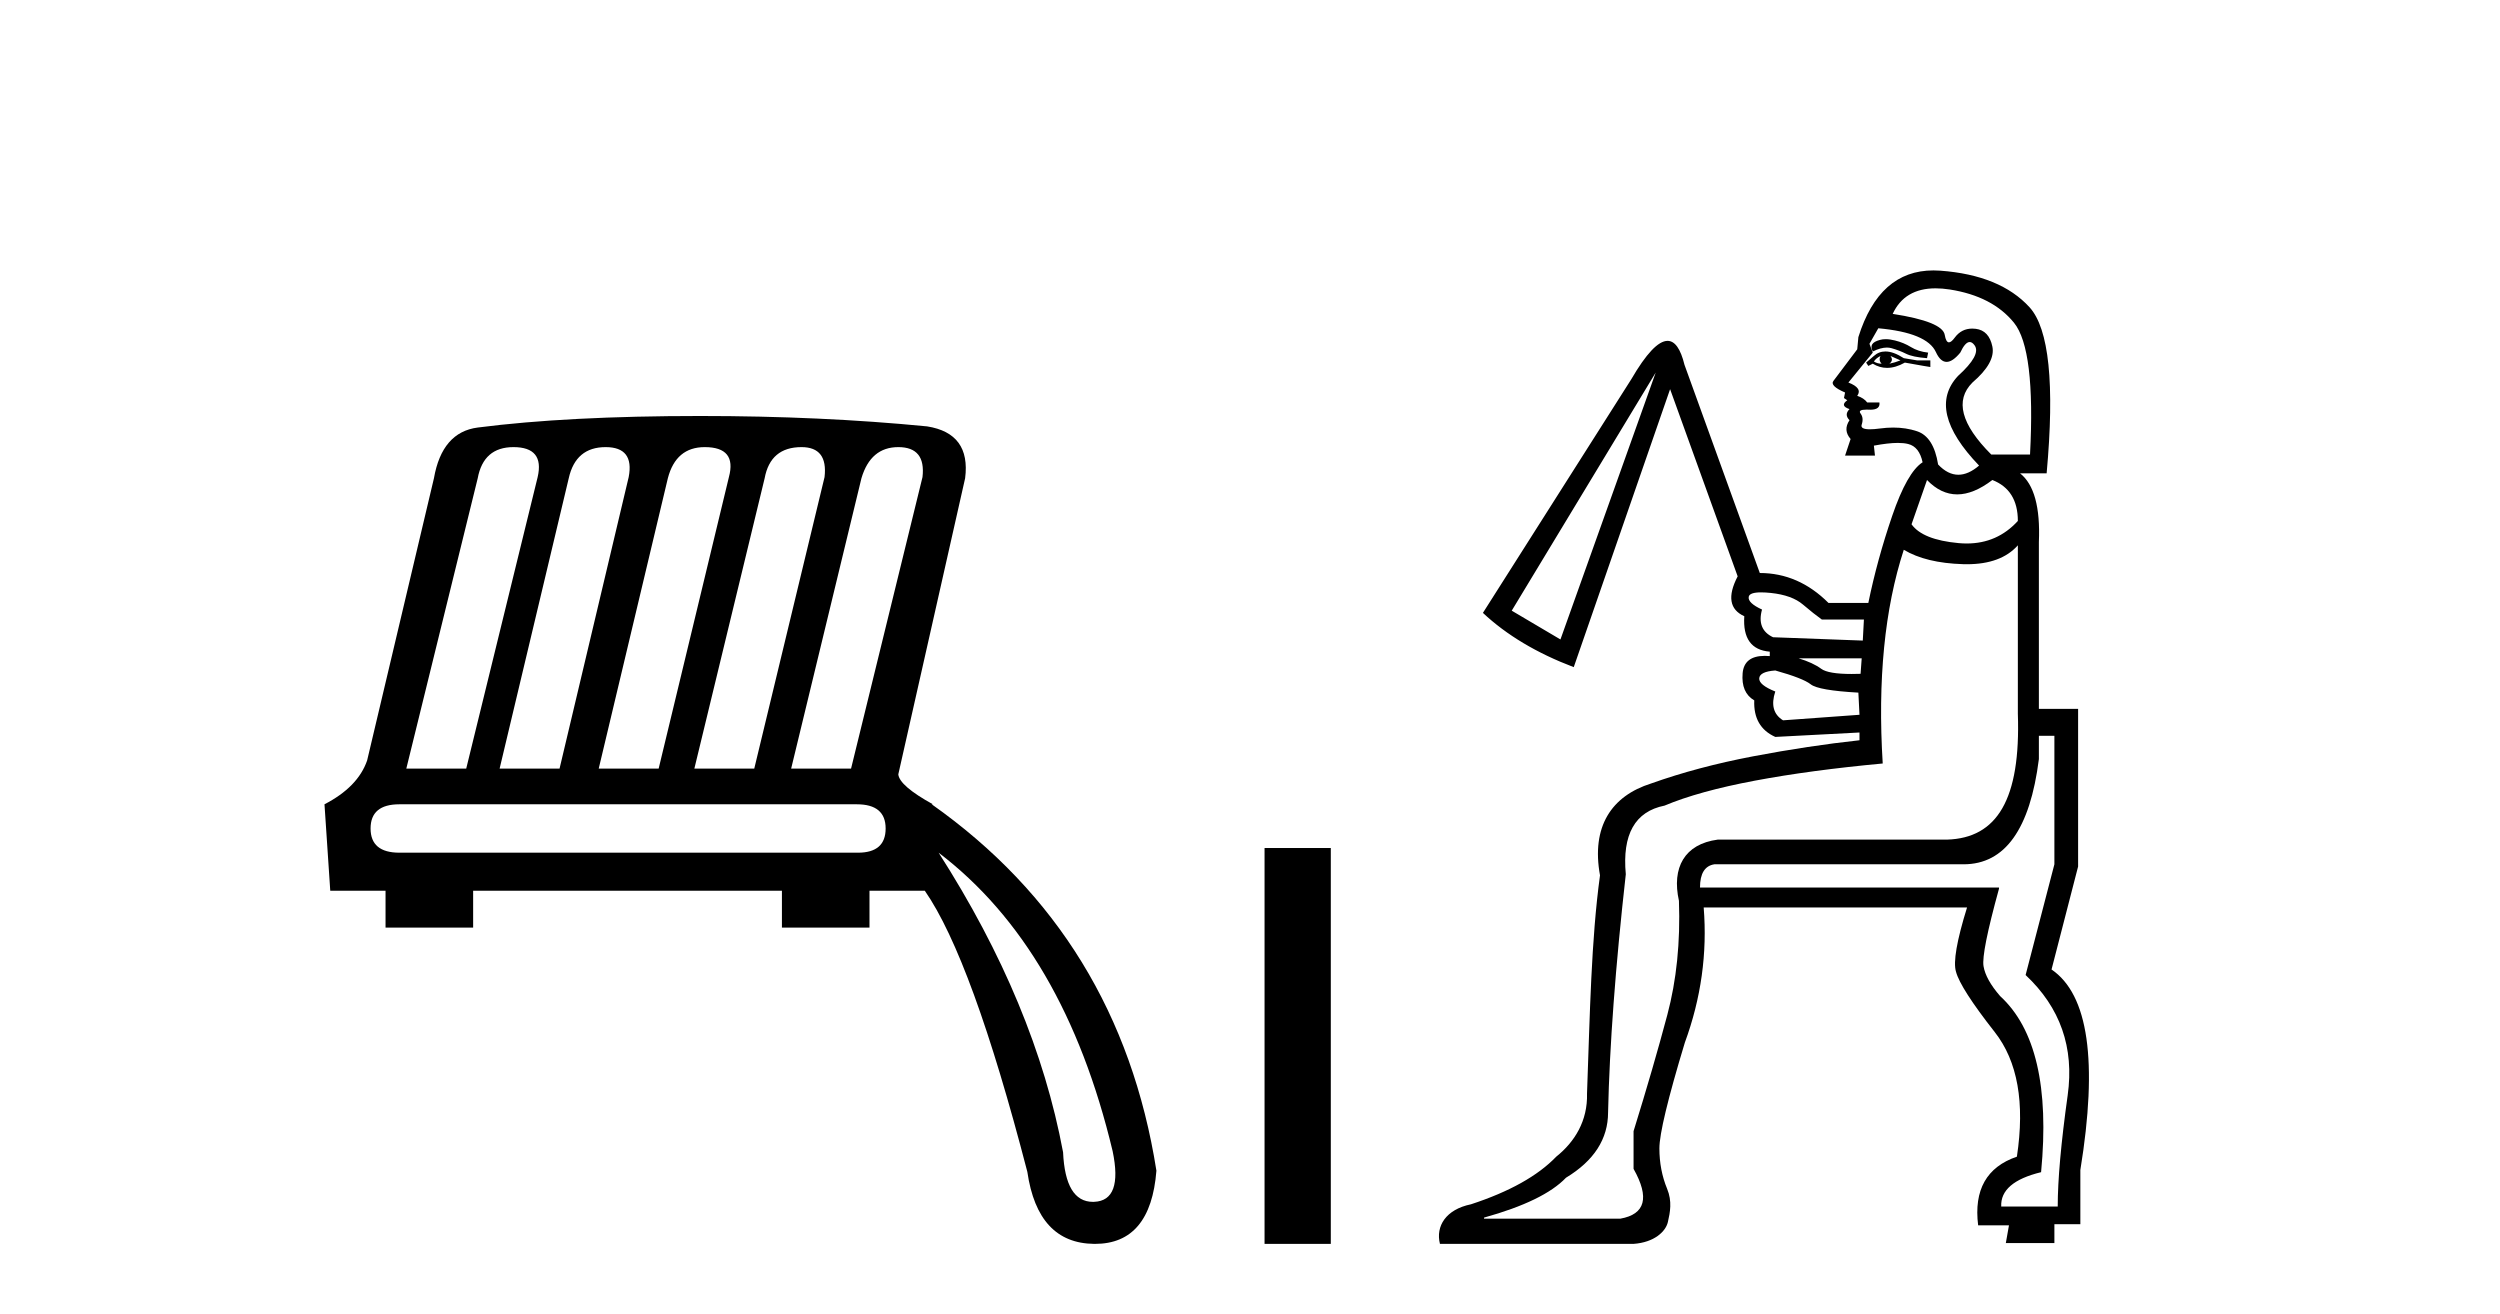 <?xml version='1.0' encoding='UTF-8' standalone='yes'?><svg xmlns='http://www.w3.org/2000/svg' xmlns:xlink='http://www.w3.org/1999/xlink' width='78.0' height='41.0' ><path d='M 16.02 13.95 Q 16.991 13.95 16.775 14.885 L 14.546 23.98 L 12.677 23.98 L 14.905 14.921 Q 15.085 13.95 16.02 13.95 ZM 18.896 13.95 Q 19.795 13.95 19.615 14.885 L 17.458 23.98 L 15.588 23.98 L 17.745 14.921 Q 17.961 13.95 18.896 13.95 ZM 21.988 13.95 Q 22.994 13.95 22.742 14.885 L 20.55 23.98 L 18.68 23.98 L 20.837 14.921 Q 21.089 13.95 21.988 13.95 ZM 25.007 13.95 Q 25.834 13.95 25.726 14.885 L 23.533 23.98 L 21.664 23.98 L 23.857 14.921 Q 24.037 13.95 25.007 13.95 ZM 28.027 13.95 Q 28.89 13.95 28.782 14.885 L 26.553 23.98 L 24.684 23.98 L 26.877 14.921 Q 27.164 13.95 28.027 13.95 ZM 26.733 25.094 Q 27.632 25.094 27.632 25.849 Q 27.632 26.604 26.769 26.604 L 12.461 26.604 Q 11.562 26.604 11.562 25.849 Q 11.562 25.094 12.461 25.094 ZM 29.285 26.604 Q 33.204 29.588 34.714 35.915 Q 35.037 37.461 34.138 37.497 Q 34.118 37.498 34.099 37.498 Q 33.238 37.498 33.168 35.951 Q 32.305 31.314 29.285 26.604 ZM 21.844 12.979 Q 17.71 12.979 14.905 13.339 Q 13.791 13.483 13.539 14.921 L 11.454 23.728 Q 11.167 24.555 10.124 25.094 L 10.304 27.791 L 12.029 27.791 L 12.029 28.941 L 14.762 28.941 L 14.762 27.791 L 24.396 27.791 L 24.396 28.941 L 27.128 28.941 L 27.128 27.791 L 28.854 27.791 Q 30.328 29.912 32.053 36.562 Q 32.377 38.791 34.138 38.809 Q 34.152 38.809 34.166 38.809 Q 35.901 38.809 36.08 36.526 Q 34.929 29.229 29.07 25.094 L 29.106 25.094 Q 28.063 24.519 28.027 24.16 L 30.112 14.921 Q 30.292 13.519 28.926 13.303 Q 25.618 12.979 21.844 12.979 Z' style='fill:#000000;stroke:none' /><path d='M 39.454 26.458 L 39.454 38.809 L 41.521 38.809 L 41.521 26.458 Z' style='fill:#000000;stroke:none' /><path d='M 58.834 10.582 C 58.769 10.582 58.709 10.59 58.655 10.605 C 58.528 10.639 58.447 10.685 58.413 10.743 C 58.378 10.8 58.384 10.875 58.43 10.967 C 58.595 10.885 58.742 10.844 58.871 10.844 C 58.923 10.844 58.972 10.851 59.018 10.864 C 59.179 10.91 59.329 10.967 59.467 11.036 C 59.605 11.106 59.824 11.152 60.123 11.175 L 60.158 11.002 C 59.951 10.979 59.772 10.921 59.622 10.829 C 59.473 10.737 59.306 10.668 59.121 10.622 C 59.016 10.596 58.92 10.582 58.834 10.582 ZM 58.672 11.106 C 58.626 11.198 58.638 11.278 58.707 11.347 C 58.614 11.347 58.534 11.324 58.465 11.278 C 58.511 11.209 58.58 11.152 58.672 11.106 ZM 58.983 11.106 L 59.294 11.244 C 59.179 11.29 59.064 11.324 58.949 11.347 C 59.041 11.278 59.052 11.198 58.983 11.106 ZM 58.825 10.966 C 58.688 10.966 58.568 11.012 58.465 11.106 L 58.223 11.313 L 58.292 11.417 L 58.43 11.347 C 58.571 11.434 58.72 11.478 58.876 11.478 C 59.052 11.478 59.237 11.423 59.432 11.313 L 60.02 11.417 L 60.227 11.451 L 60.227 11.244 L 59.812 11.244 L 59.398 11.175 C 59.182 11.035 58.991 10.966 58.825 10.966 ZM 60.39 8.996 C 60.528 8.996 60.675 9.008 60.832 9.032 C 61.719 9.171 62.387 9.516 62.836 10.069 C 63.285 10.622 63.452 11.992 63.337 14.181 L 62.127 14.181 C 61.183 13.236 60.987 12.488 61.54 11.935 C 62.024 11.52 62.231 11.146 62.162 10.812 C 62.093 10.478 61.92 10.294 61.644 10.259 C 61.606 10.254 61.569 10.252 61.534 10.252 C 61.309 10.252 61.126 10.346 60.987 10.535 C 60.916 10.632 60.856 10.681 60.807 10.681 C 60.746 10.681 60.702 10.603 60.676 10.449 C 60.63 10.173 60.089 9.954 59.052 9.793 C 59.299 9.261 59.745 8.996 60.39 8.996 ZM 58.603 10.242 C 59.617 10.334 60.215 10.582 60.4 10.985 C 60.493 11.189 60.605 11.291 60.734 11.291 C 60.859 11.291 61.001 11.195 61.16 11.002 C 61.263 10.781 61.361 10.671 61.455 10.671 C 61.508 10.671 61.559 10.707 61.609 10.777 C 61.747 10.973 61.575 11.29 61.091 11.728 C 60.423 12.442 60.642 13.375 61.747 14.526 C 61.524 14.717 61.308 14.812 61.101 14.812 C 60.881 14.812 60.67 14.705 60.469 14.492 C 60.377 13.916 60.158 13.57 59.812 13.455 C 59.582 13.378 59.334 13.34 59.068 13.34 C 58.934 13.34 58.797 13.35 58.655 13.369 C 58.529 13.386 58.425 13.394 58.34 13.394 C 58.137 13.394 58.052 13.346 58.085 13.248 C 58.131 13.11 58.119 12.995 58.05 12.902 C 57.989 12.82 58.05 12.78 58.234 12.78 C 58.257 12.78 58.282 12.78 58.309 12.781 C 58.325 12.782 58.341 12.783 58.356 12.783 C 58.565 12.783 58.659 12.707 58.638 12.557 L 58.257 12.557 C 58.188 12.465 58.085 12.396 57.946 12.35 C 58.062 12.188 57.969 12.05 57.67 11.935 L 58.43 11.002 L 58.327 10.726 L 58.603 10.242 ZM 62.162 14.976 C 62.692 15.183 62.957 15.609 62.957 16.254 C 62.529 16.723 61.997 16.957 61.362 16.957 C 61.279 16.957 61.195 16.953 61.108 16.945 C 60.359 16.876 59.87 16.68 59.64 16.358 L 60.123 14.976 C 60.411 15.275 60.725 15.425 61.065 15.425 C 61.405 15.425 61.77 15.275 62.162 14.976 ZM 51.658 11.624 L 48.686 19.951 L 47.166 19.053 L 51.658 11.624 ZM 54.945 18.482 C 55.033 18.482 55.135 18.488 55.251 18.5 C 55.689 18.546 56.023 18.667 56.253 18.863 C 56.484 19.059 56.679 19.214 56.841 19.329 L 58.154 19.329 L 58.119 19.986 L 55.32 19.882 C 54.975 19.721 54.86 19.433 54.975 19.018 C 54.675 18.88 54.537 18.748 54.56 18.621 C 54.577 18.528 54.705 18.482 54.945 18.482 ZM 58.085 20.539 L 58.05 21.023 C 57.951 21.026 57.857 21.028 57.769 21.028 C 57.285 21.028 56.97 20.974 56.823 20.867 C 56.651 20.74 56.415 20.631 56.115 20.539 ZM 55.389 20.919 C 55.965 21.08 56.334 21.224 56.495 21.351 C 56.656 21.478 57.152 21.564 57.981 21.61 L 58.016 22.301 L 55.631 22.474 C 55.332 22.29 55.251 21.99 55.389 21.575 C 55.044 21.437 54.877 21.299 54.888 21.161 C 54.9 21.023 55.067 20.942 55.389 20.919 ZM 64.097 22.958 L 64.097 26.966 L 63.199 30.421 C 64.281 31.435 64.719 32.685 64.512 34.17 C 64.304 35.656 64.201 36.814 64.201 37.643 L 62.438 37.643 C 62.415 37.136 62.83 36.779 63.682 36.572 C 63.936 33.923 63.51 32.091 62.404 31.078 C 62.104 30.732 61.932 30.421 61.886 30.145 C 61.84 29.868 62.001 29.062 62.369 27.726 L 62.369 27.692 L 53.04 27.692 C 53.04 27.254 53.19 27.012 53.489 26.966 L 61.264 26.966 C 62.554 26.966 63.337 25.872 63.613 23.683 L 63.613 22.958 ZM 62.957 17.014 L 62.957 22.267 C 63.049 24.939 62.312 26.15 60.745 26.196 L 53.593 26.196 C 52.556 26.334 52.153 27.07 52.383 28.106 C 52.429 29.396 52.308 30.583 52.02 31.665 C 51.732 32.748 51.381 33.957 50.967 35.293 L 50.967 36.468 C 51.473 37.367 51.335 37.885 50.552 38.023 L 46.302 38.023 L 46.302 37.989 C 47.546 37.643 48.398 37.228 48.859 36.745 C 49.734 36.215 50.172 35.535 50.172 34.706 C 50.218 32.633 50.402 30.156 50.725 27.277 C 50.609 26.033 51.013 25.319 51.934 25.135 C 52.648 24.835 53.587 24.576 54.75 24.357 C 55.914 24.138 57.244 23.96 58.741 23.821 C 58.58 21.218 58.799 18.995 59.398 17.153 C 59.858 17.429 60.475 17.579 61.246 17.602 C 61.287 17.603 61.327 17.604 61.367 17.604 C 62.078 17.604 62.608 17.407 62.957 17.014 ZM 60.323 8.437 C 59.195 8.437 58.415 9.131 57.981 10.518 L 57.946 10.898 C 57.532 11.451 57.284 11.779 57.204 11.883 C 57.123 11.987 57.244 12.108 57.566 12.246 L 57.532 12.419 L 57.635 12.488 C 57.474 12.603 57.497 12.695 57.705 12.764 C 57.589 12.879 57.589 12.995 57.705 13.11 C 57.566 13.317 57.578 13.513 57.739 13.697 L 57.566 14.215 L 58.499 14.215 L 58.465 13.904 C 58.762 13.848 59.012 13.819 59.214 13.819 C 59.34 13.819 59.447 13.83 59.536 13.853 C 59.766 13.91 59.916 14.1 59.985 14.423 C 59.663 14.63 59.346 15.189 59.035 16.099 C 58.724 17.009 58.476 17.913 58.292 18.811 L 57.048 18.811 C 56.426 18.189 55.712 17.878 54.906 17.878 L 52.556 11.382 C 52.434 10.884 52.258 10.635 52.028 10.635 C 51.738 10.635 51.361 11.033 50.897 11.831 L 46.267 19.122 C 47.004 19.813 47.949 20.378 49.101 20.815 L 52.107 12.142 L 54.215 17.982 C 53.892 18.604 53.961 19.018 54.422 19.226 C 54.376 19.917 54.641 20.285 55.217 20.332 L 55.217 20.47 C 55.162 20.465 55.111 20.463 55.061 20.463 C 54.632 20.463 54.401 20.644 54.37 21.005 C 54.336 21.408 54.457 21.691 54.733 21.852 C 54.71 22.405 54.929 22.785 55.389 22.992 L 58.016 22.854 L 58.016 23.096 C 56.956 23.211 55.85 23.378 54.698 23.597 C 53.547 23.816 52.487 24.098 51.519 24.443 C 50.275 24.835 49.644 25.791 49.92 27.311 C 49.644 29.339 49.607 31.608 49.515 34.119 C 49.538 34.971 49.131 35.627 48.555 36.088 C 47.979 36.687 47.092 37.182 45.894 37.574 C 45.111 37.735 44.788 38.256 44.926 38.809 L 50.967 38.809 C 51.612 38.763 51.969 38.426 52.038 38.127 C 52.107 37.827 52.176 37.482 52.014 37.09 C 51.853 36.699 51.773 36.278 51.773 35.829 C 51.773 35.38 52.037 34.28 52.567 32.529 C 53.074 31.147 53.27 29.742 53.155 28.313 L 61.372 28.313 C 61.05 29.35 60.935 30.018 61.027 30.318 C 61.119 30.663 61.522 31.291 62.236 32.201 C 62.95 33.111 63.181 34.406 62.927 36.088 C 61.983 36.411 61.58 37.125 61.718 38.23 L 62.68 38.23 L 62.582 38.783 L 64.097 38.783 L 64.097 38.196 L 64.907 38.196 L 64.907 36.503 C 65.459 33.116 65.16 31.032 64.008 30.248 L 64.837 27.035 L 64.837 22.117 L 63.613 22.117 L 63.613 16.911 C 63.659 15.828 63.464 15.114 63.026 14.768 L 63.855 14.768 C 64.109 11.981 63.93 10.253 63.32 9.585 C 62.709 8.917 61.782 8.537 60.538 8.445 C 60.465 8.44 60.393 8.437 60.323 8.437 Z' style='fill:#000000;stroke:none' /></svg>